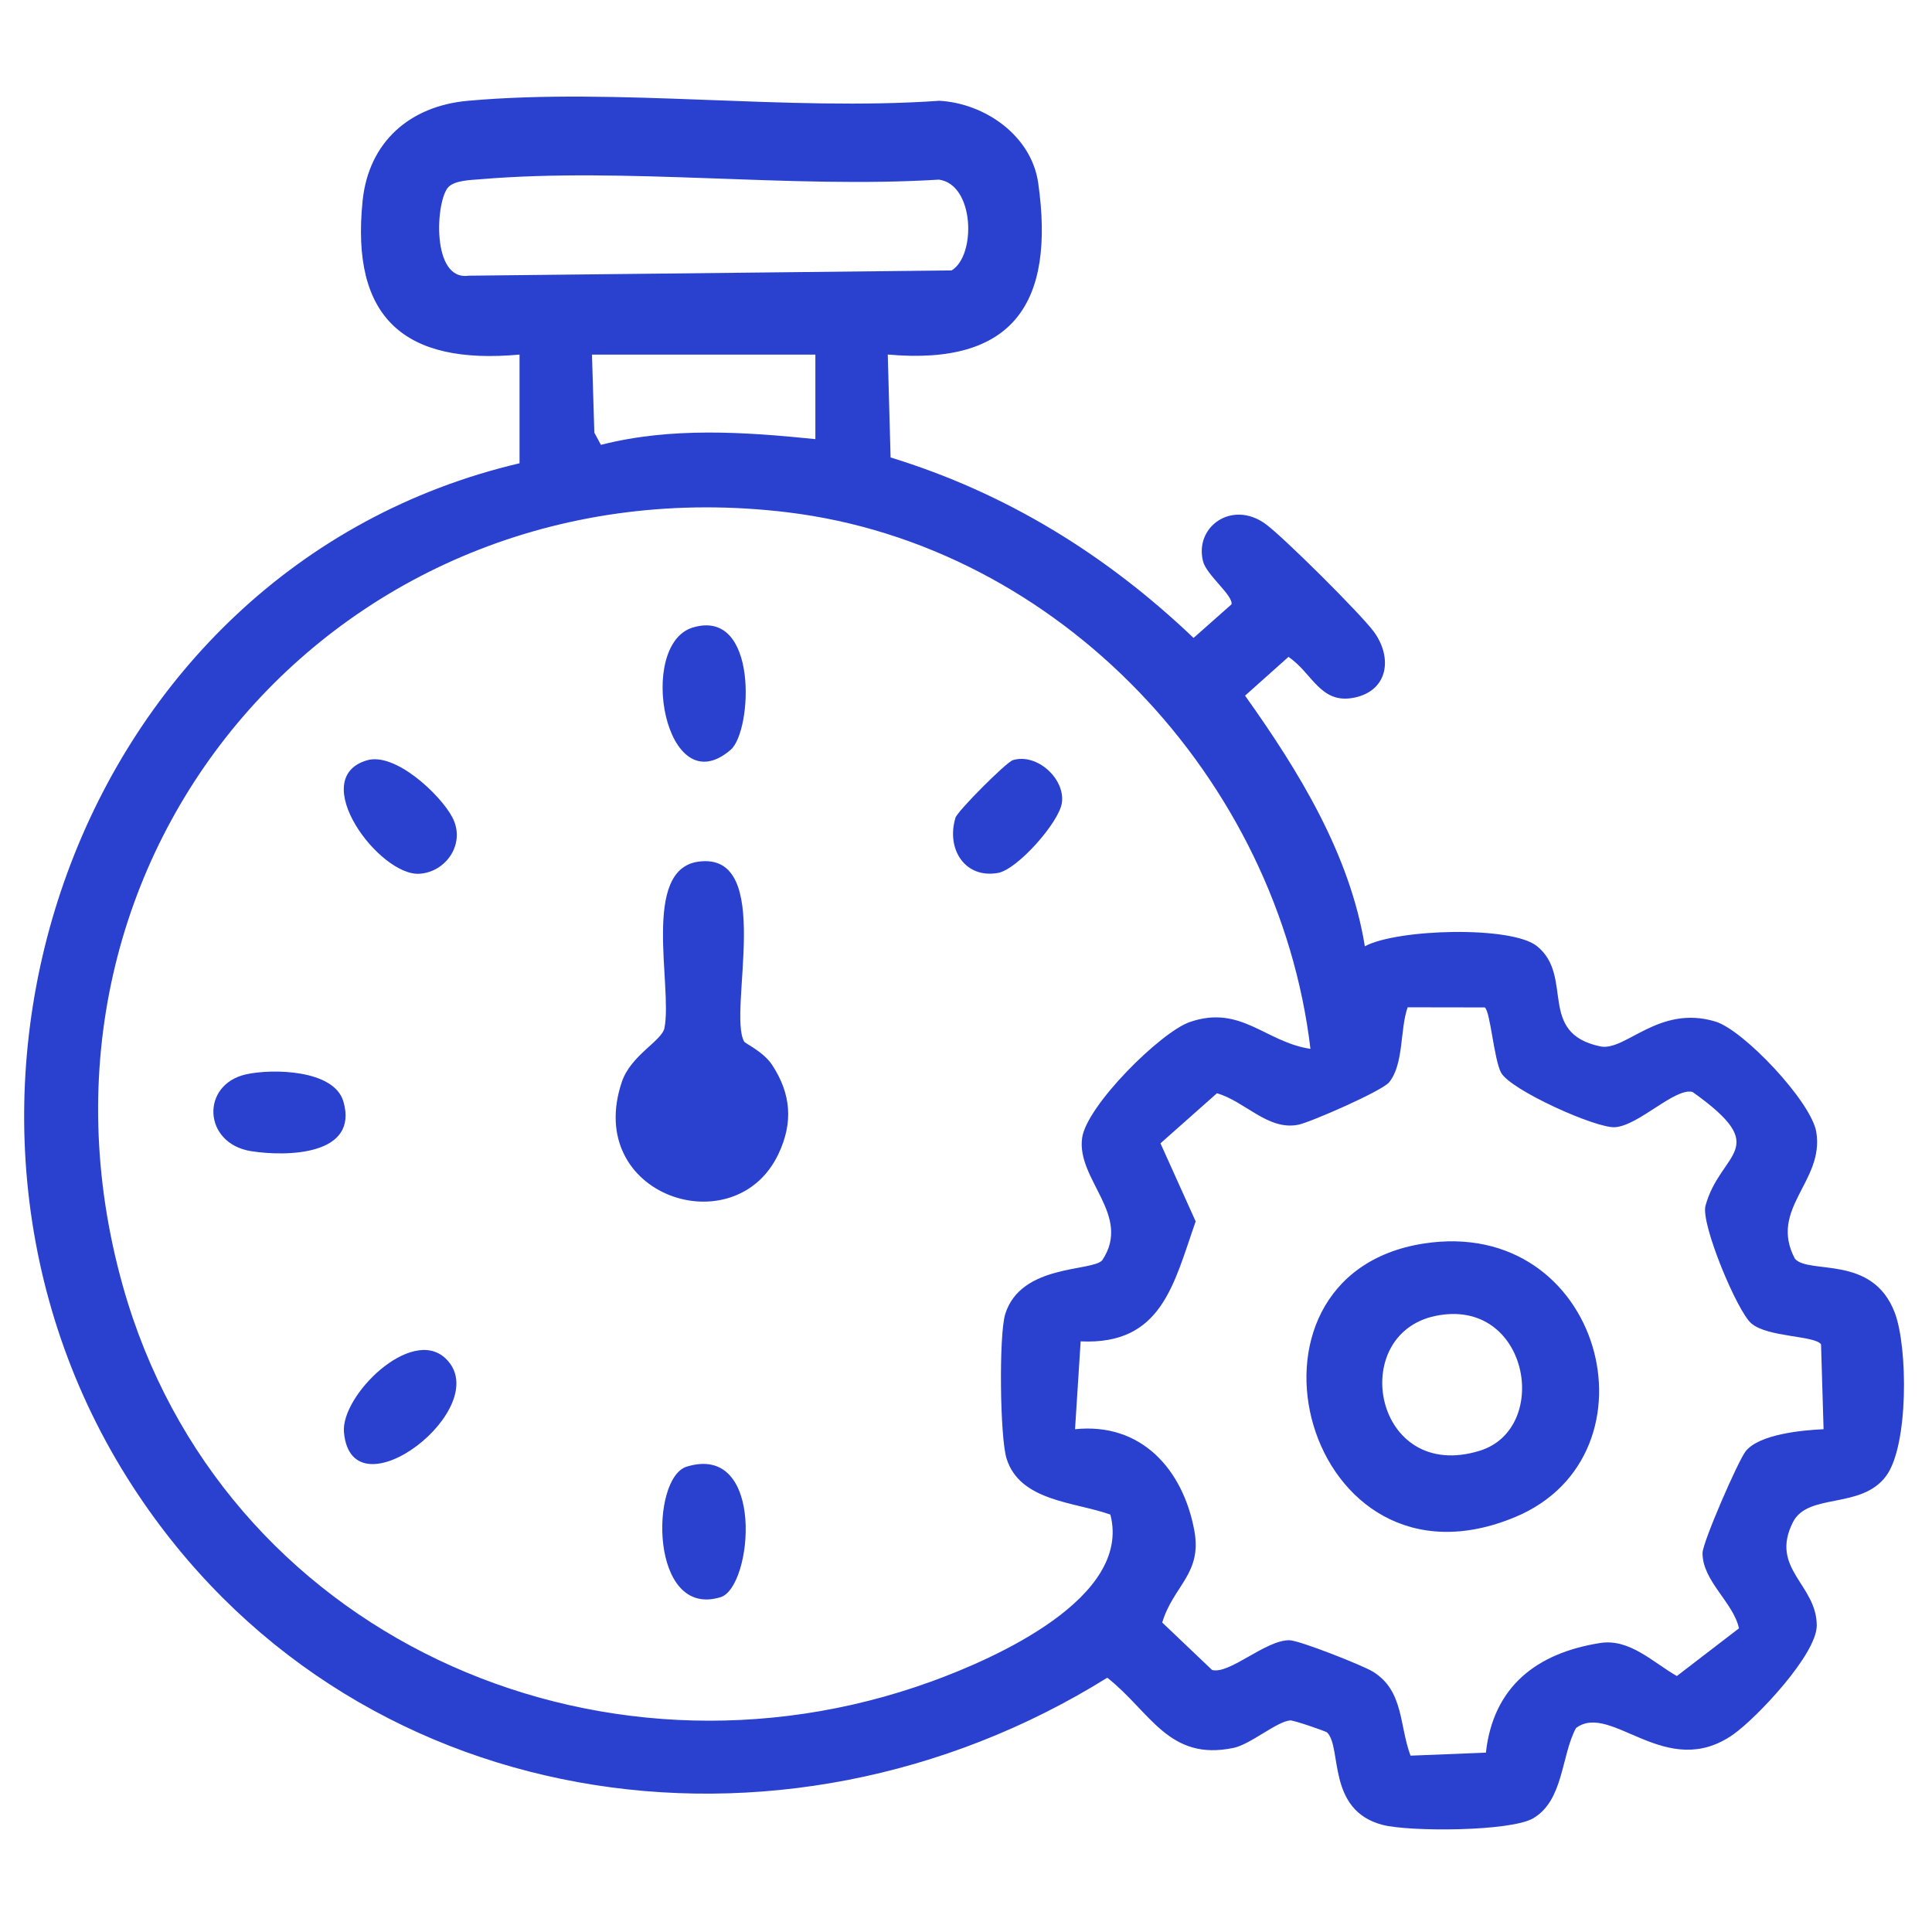 <?xml version="1.0" encoding="UTF-8"?>
<svg xmlns="http://www.w3.org/2000/svg" width="320" height="320" viewBox="0 0 320 320" fill="none">
  <path d="M313.841 217.442C310.171 207.722 299.621 211.152 297.291 208.482C292.901 200.152 302.211 195.712 300.831 187.482C299.991 182.462 288.791 170.592 284.101 169.192C274.691 166.372 269.221 174.202 265.041 173.312C254.541 171.092 260.771 161.702 254.571 156.712C250.361 153.312 231.421 153.842 226.061 156.732C223.591 141.472 215.071 127.642 206.221 115.222L213.411 108.802C217.401 111.492 218.691 116.702 224.311 115.552C229.921 114.402 230.681 108.952 227.591 104.682C225.491 101.792 212.451 88.812 209.551 86.742C204.041 82.802 197.811 87.232 199.261 92.972C199.841 95.252 204.241 98.592 203.981 100.092L197.691 105.662C183.281 91.912 166.631 81.632 147.511 75.772L147.041 58.722C167.901 60.602 174.771 50.122 171.961 30.312C170.851 22.482 163.151 17.112 155.591 16.692C130.401 18.462 102.351 14.472 77.511 16.692C67.861 17.552 61.071 23.512 60.061 33.242C58.061 52.642 66.931 60.482 86.051 58.732V76.732C12.401 94.052 -18.639 183.682 22.021 246.262C57.501 300.872 129.321 311.572 183.401 277.882C190.591 283.562 193.571 291.762 204.331 289.502C207.131 288.912 211.491 285.122 213.711 284.952C214.251 284.912 219.591 286.732 219.821 286.962C222.311 289.442 219.711 299.852 229.021 302.262C233.471 303.412 250.231 303.372 253.971 301.152C259.001 298.162 258.561 290.842 261.031 286.222C266.851 281.822 275.951 295.122 287.091 287.272C290.941 284.562 300.921 274.012 300.911 269.232C300.911 262.422 293.081 259.842 296.961 252.132C299.461 247.182 308.261 250.062 312.401 244.472C316.131 239.442 316.011 223.192 313.841 217.442ZM77.621 45.662C71.371 46.572 72.151 33.112 74.291 30.962C75.391 29.862 77.951 29.822 79.511 29.692C103.791 27.642 130.931 31.272 155.521 29.752C161.431 30.572 161.701 42.352 157.611 44.792L77.621 45.662ZM135.051 58.732V72.732C123.261 71.532 111.131 70.712 99.531 73.682L98.441 71.662L98.051 58.732H135.051ZM154.311 278.492C98.781 298.662 36.481 270.622 20.331 212.942C0.281 141.282 56.831 75.942 130.421 84.852C175.521 90.322 211.741 129.082 217.051 173.722C209.551 172.602 205.561 166.372 197.091 169.272C192.231 170.942 179.951 183.162 179.231 188.492C178.291 195.422 187.541 201.302 182.561 208.742C180.901 210.642 169.061 209.332 166.491 217.672C165.431 221.152 165.621 238.032 166.711 241.562C168.911 248.692 178.021 248.752 183.911 250.862C187.501 264.652 164.801 274.682 154.311 278.492ZM289.161 240.342C287.921 241.862 281.991 255.492 281.991 257.232C281.991 261.892 287.061 265.352 288.031 269.702L277.741 277.602C273.811 275.372 269.941 271.362 265.041 272.132C254.491 273.792 247.321 279.382 246.111 290.292L233.631 290.792C231.741 285.792 232.541 280.052 227.401 276.882C225.721 275.842 215.171 271.672 213.551 271.672C209.561 271.662 203.681 277.352 200.761 276.602L192.501 268.742C194.361 262.582 199.161 260.682 197.811 253.462C195.921 243.352 189.011 235.582 178.061 236.722L178.991 222.172C192.421 222.812 194.391 212.702 198.041 202.302L192.211 189.372L201.561 181.082C206.161 182.372 210.011 187.302 215.031 186.292C217.071 185.882 228.911 180.702 230.081 179.262C232.551 176.232 231.861 170.462 233.151 166.842L245.921 166.862C246.841 167.452 247.441 175.462 248.621 177.662C250.171 180.542 264.361 186.912 267.491 186.702C271.451 186.432 277.421 180.102 280.341 180.862C293.791 190.442 284.941 190.642 282.481 199.722C281.681 202.702 287.731 217.222 290.081 219.202C292.831 221.532 300.551 221.182 301.621 222.662L302.041 236.722C298.491 236.882 291.441 237.542 289.161 240.342Z" fill="#2A41D0"></path>
  <path d="M128.941 191.122C121.761 206.332 96.611 198.092 103.001 179.182C104.501 174.742 109.641 172.422 110.061 170.242C111.401 163.262 106.201 144.062 115.641 142.722C128.481 140.912 120.461 167.712 123.261 172.522C123.471 172.872 126.431 174.182 127.891 176.392C131.061 181.222 131.381 185.962 128.941 191.122Z" fill="#2A41D0"></path>
  <path d="M119.351 264.542C107.591 268.162 107.651 244.792 113.741 242.922C126.821 238.912 124.691 262.902 119.351 264.542Z" fill="#2A41D0"></path>
  <path d="M121.021 124.192C110.171 133.532 105.351 106.752 114.761 103.932C125.661 100.662 124.631 121.082 121.021 124.192Z" fill="#2A41D0"></path>
  <path d="M41.611 190.673C33.611 189.413 33.201 179.633 40.761 177.943C45.091 176.983 55.341 177.133 56.881 182.453C59.461 191.403 47.481 191.593 41.611 190.673Z" fill="#2A41D0"></path>
  <path d="M56.971 237.242C56.411 231.182 68.111 219.602 73.791 224.992C82.251 233.002 58.271 251.542 56.971 237.242Z" fill="#2A41D0"></path>
  <path d="M69.481 144.723C62.831 145.143 50.741 128.913 60.771 125.933C65.441 124.543 72.931 131.603 74.921 135.373C77.191 139.673 73.931 144.433 69.481 144.723Z" fill="#2A41D0"></path>
  <path d="M175.881 132.992C175.391 136.242 168.531 143.992 165.311 144.582C159.821 145.572 156.681 140.622 158.261 135.432C158.601 134.322 166.681 126.232 167.761 125.902C171.831 124.692 176.461 129.072 175.881 132.992Z" fill="#2A41D0"></path>
  <path d="M235.791 205.972C201.691 211.282 216.181 265.902 251.051 251.232C275.661 240.872 265.431 201.362 235.791 205.972ZM245.111 240.282C227.591 245.712 223.041 220.992 237.781 217.952C253.201 214.782 256.991 236.592 245.111 240.282Z" fill="#2A41D0"></path>
</svg>
